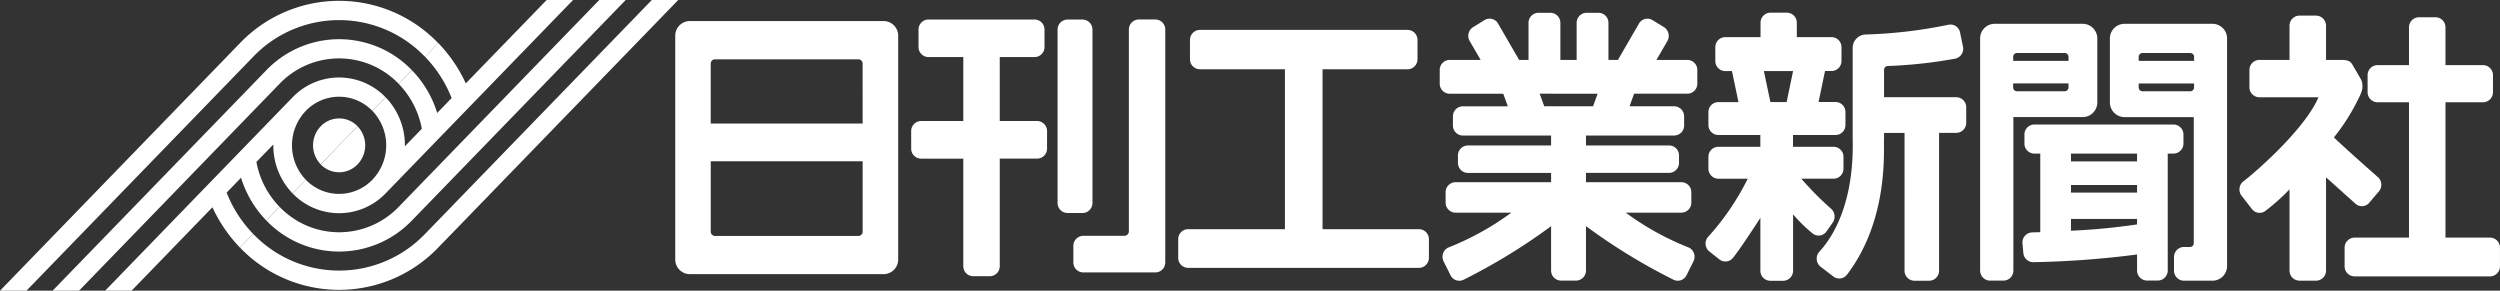 <svg xmlns="http://www.w3.org/2000/svg" width="258" height="30" viewBox="0 0 258 30">
  <rect x="0" y="0" width="258" height="30" fill="#333333" stroke="none"/>
  <g id="グループ_1746" data-name="グループ 1746" transform="translate(-34.111 -247.536)">
    <path id="パス_1724" data-name="パス 1724" d="M195.3,251.756h-20.04a1.511,1.511,0,0,0-1.482,1.53V276.35a1.509,1.509,0,0,0,1.482,1.526H195.3a1.511,1.511,0,0,0,1.485-1.526V253.286A1.513,1.513,0,0,0,195.3,251.756Zm-2.182,21.728a.444.444,0,0,1-.437.451h-14.8a.443.443,0,0,1-.438-.451v-7.256h15.675Zm0-11.15H177.438v-6.182a.442.442,0,0,1,.438-.448h14.8a.443.443,0,0,1,.437.448Z" transform="translate(-69.981 -2.048)" fill="#fff"/>
    <path id="パス_1725" data-name="パス 1725" d="M235.591,261.92h-3.868v-6.6h3.608a1.03,1.03,0,0,0,1.01-1.045v-1.789a1.032,1.032,0,0,0-1.01-1.042H224.357a1.035,1.035,0,0,0-1.016,1.042v1.789a1.034,1.034,0,0,0,1.016,1.045h3.605v6.6h-4.373a1.035,1.035,0,0,0-1.006,1.05v1.785a1.028,1.028,0,0,0,1.006,1.047h4.373v11.088a1.031,1.031,0,0,0,1.013,1.046h1.733a1.034,1.034,0,0,0,1.016-1.046V265.8h3.868a1.031,1.031,0,0,0,1.013-1.047V262.97A1.038,1.038,0,0,0,235.591,261.92Z" transform="translate(-94.438 -1.894)" fill="#fff"/>
    <path id="パス_1726" data-name="パス 1726" d="M256.462,270.375v-17.87a1.036,1.036,0,0,0-1.014-1.048h-1.575a1.038,1.038,0,0,0-1.013,1.048v17.87a1.036,1.036,0,0,0,1.013,1.046h1.575A1.034,1.034,0,0,0,256.462,270.375Z" transform="translate(-109.609 -1.903)" fill="#fff"/>
    <path id="パス_1727" data-name="パス 1727" d="M264.6,251.44h-1.733a1.033,1.033,0,0,0-1.013,1.042V273.3a.471.471,0,0,1-.457.467h-4.257a1.035,1.035,0,0,0-1.016,1.05V276.5a1.029,1.029,0,0,0,1.016,1.044H264.6a1.028,1.028,0,0,0,1.009-1.044V252.482A1.03,1.03,0,0,0,264.6,251.44Z" transform="translate(-111.243 -1.894)" fill="#fff"/>
    <path id="パス_1728" data-name="パス 1728" d="M302.668,274.1h-9.959V257.6h8.786a1.035,1.035,0,0,0,1.013-1.047v-1.972a1.032,1.032,0,0,0-1.013-1.047H280.045a1.033,1.033,0,0,0-1.017,1.047v1.972a1.036,1.036,0,0,0,1.017,1.047h8.782V274.1h-10a1.029,1.029,0,0,0-1.013,1.041v1.906a1.032,1.032,0,0,0,1.013,1.046h23.844a1.037,1.037,0,0,0,1.016-1.046v-1.906A1.034,1.034,0,0,0,302.668,274.1Z" transform="translate(-122.112 -2.913)" fill="#fff"/>
    <path id="パス_1729" data-name="パス 1729" d="M357.469,254.967h-3.2l1.132-1.949a1.069,1.069,0,0,0-.352-1.432l-1.19-.731a1,1,0,0,0-1.389.36l-2.176,3.752h-.975v-3.814a1.032,1.032,0,0,0-1.012-1.048H347.05a1.033,1.033,0,0,0-1.014,1.048v3.814h-1.678v-3.814a1.035,1.035,0,0,0-1.013-1.048h-1.258a1.033,1.033,0,0,0-1.017,1.048v3.814H340.1l-2.173-3.752a1,1,0,0,0-1.392-.36l-1.187.731a1.058,1.058,0,0,0-.35,1.432l1.132,1.949h-3.209a1.03,1.03,0,0,0-1.014,1.045v1.4a1.029,1.029,0,0,0,1.014,1.043h5.538l.478,1.3h-4.659a1.033,1.033,0,0,0-1.009,1.047v.916a1.032,1.032,0,0,0,1.009,1.051H343.4v1.027h-8.6a1.029,1.029,0,0,0-1.013,1.044v.744a1.032,1.032,0,0,0,1.013,1.043h8.6v.96h-9.87a1.032,1.032,0,0,0-1.016,1.047v1.052a1.034,1.034,0,0,0,1.016,1.044h5.764a28.749,28.749,0,0,1-6.549,3.619,1.06,1.06,0,0,0-.436,1.41l.716,1.434a1,1,0,0,0,1.365.448,61.2,61.2,0,0,0,9.01-5.517v4.57a1.037,1.037,0,0,0,1.013,1.047h1.566A1.04,1.04,0,0,0,347,276.692v-4.574a60.871,60.871,0,0,0,9.011,5.521,1,1,0,0,0,1.364-.448l.716-1.434a1.06,1.06,0,0,0-.437-1.41,28.707,28.707,0,0,1-6.552-3.619h5.757a1.032,1.032,0,0,0,1.013-1.044v-1.052a1.029,1.029,0,0,0-1.013-1.047H347v-.96h8.588a1.031,1.031,0,0,0,1.013-1.043v-.744a1.029,1.029,0,0,0-1.013-1.044H347v-1.027h9.117a1.035,1.035,0,0,0,1.012-1.051V260.8a1.036,1.036,0,0,0-1.012-1.047h-4.619l.467-1.3h5.508a1.032,1.032,0,0,0,1.017-1.043v-1.4A1.033,1.033,0,0,0,357.469,254.967Zm-9.737,4.786h-5.037l-.474-1.3H348.2Z" transform="translate(-149.216 -1.247)" fill="#fff"/>
    <path id="パス_1730" data-name="パス 1730" d="M399.38,272.643l.641-.916a1.079,1.079,0,0,0-.232-1.463,34.24,34.24,0,0,1-3.019-3.054h3.346a1.033,1.033,0,0,0,1.01-1.047v-1.2a1.028,1.028,0,0,0-1.01-1.045h-4.2V262.7h4.4a1.025,1.025,0,0,0,1.013-1.041v-1.32a1.028,1.028,0,0,0-1.013-1.042h-1.764l.668-3.2h.682a1.029,1.029,0,0,0,1.017-1.041v-1.424A1.031,1.031,0,0,0,399.9,252.6H396.31v-1.476a1.036,1.036,0,0,0-1.017-1.047h-1.715a1.032,1.032,0,0,0-1.013,1.047V252.6h-3.646a1.031,1.031,0,0,0-1.019,1.041v1.424a1.029,1.029,0,0,0,1.019,1.041h.7l.668,3.2H388.2a1.03,1.03,0,0,0-1.013,1.042v1.32A1.027,1.027,0,0,0,388.2,262.7h4.345v1.219H388.2a1.028,1.028,0,0,0-1.013,1.045v1.2a1.033,1.033,0,0,0,1.013,1.047h3.045a26.453,26.453,0,0,1-4.147,6.065,1.057,1.057,0,0,0,.2,1.459l1.026.808a1,1,0,0,0,1.425-.2c.645-.794,2.01-2.878,2.8-4.091V276.7a1.035,1.035,0,0,0,1.013,1.047h1.35a1.034,1.034,0,0,0,1.012-1.047v-5.81a15.033,15.033,0,0,0,2.044,1.992A.988.988,0,0,0,399.38,272.643ZM395.26,259.3h-1.678l-.673-3.2h3.015Z" transform="translate(-176.767 -1.233)" fill="#fff"/>
    <path id="パス_1731" data-name="パス 1731" d="M424.3,259.949h-7.469v-2.824l0,0a.4.4,0,0,1,.379-.4,47.5,47.5,0,0,0,7.012-.767,1.047,1.047,0,0,0,.75-1.26l-.3-1.452a1.011,1.011,0,0,0-1.221-.771,49.064,49.064,0,0,1-8.448,1,1.387,1.387,0,0,0-1.409,1.452v.387h0v8.866c.216,8.2-3.2,11.4-3.506,11.791a1.072,1.072,0,0,0,.194,1.469l1.317,1.007a1,1,0,0,0,1.419-.2c4.4-5.794,3.731-13.1,3.813-14.064v-.547h2.115V277.84a1.033,1.033,0,0,0,1.017,1.046h1.528a1.035,1.035,0,0,0,1.019-1.046V263.627H424.3a1.039,1.039,0,0,0,1.013-1.051v-1.583A1.035,1.035,0,0,0,424.3,259.949Z" transform="translate(-188.287 -2.379)" fill="#fff"/>
    <path id="パス_1732" data-name="パス 1732" d="M455.782,260.407v-6.572a1.512,1.512,0,0,0-1.484-1.524h-9.13a1.505,1.505,0,0,0-1.478,1.524V277.77a1.032,1.032,0,0,0,1.014,1.045h1.4a1.035,1.035,0,0,0,1.016-1.045V261.938H454.3A1.515,1.515,0,0,0,455.782,260.407Zm-2.974-1.534a.4.4,0,0,1-.392.4H447.48a.4.4,0,0,1-.385-.4v-.409h5.713Zm0-2.74H447.1v-.41a.4.4,0,0,1,.385-.4h4.936a.4.4,0,0,1,.392.4Z" transform="translate(-205.229 -2.318)" fill="#fff"/>
    <path id="パス_1733" data-name="パス 1733" d="M481.136,252.312h-9.123a1.509,1.509,0,0,0-1.484,1.524v6.572a1.512,1.512,0,0,0,1.484,1.531h7.172v13.056a.387.387,0,0,1-.365.346h-.659a1.038,1.038,0,0,0-1.016,1.047v1.383a1.039,1.039,0,0,0,1.016,1.051h2.974a1.513,1.513,0,0,0,1.487-1.532V253.836A1.509,1.509,0,0,0,481.136,252.312Zm-1.92,6.562a.4.4,0,0,1-.389.4H473.9a.4.4,0,0,1-.4-.4v-.409h5.716Zm0-2.74H473.5v-.41a.4.4,0,0,1,.4-.4h4.932a.4.4,0,0,1,.389.4Z" transform="translate(-218.677 -2.318)" fill="#fff"/>
    <path id="パス_1734" data-name="パス 1734" d="M469.058,274.453v-.909a1.038,1.038,0,0,0-1.016-1.045H453.656a1.032,1.032,0,0,0-1.009,1.045v.909a1.031,1.031,0,0,0,1.009,1.049h.624v8.108c-.573.015-.917.028-.917.028a1.038,1.038,0,0,0-.917,1.139l.088.983a1.03,1.03,0,0,0,1.105.945,95.979,95.979,0,0,0,10.631-.793v1.643a1.037,1.037,0,0,0,1.016,1.047h1.136a1.033,1.033,0,0,0,1.013-1.047V275.5h.607A1.037,1.037,0,0,0,469.058,274.453Zm-4.788,8.356a65.693,65.693,0,0,1-6.821.653v-1.216h6.821Zm0-3.281h-6.821v-.789h6.821Zm0-3.219h-6.821V275.5h6.821Z" transform="translate(-209.614 -12.114)" fill="#fff"/>
    <path id="パス_1735" data-name="パス 1735" d="M534.1,273.738h-4.611V259.77h3.884a1.035,1.035,0,0,0,1.017-1.047V256.98a1.031,1.031,0,0,0-1.017-1.043h-3.884v-3.893A1.035,1.035,0,0,0,528.482,251h-1.743a1.039,1.039,0,0,0-1.017,1.045v3.893h-3.256a1.03,1.03,0,0,0-1.014,1.043v1.743a1.035,1.035,0,0,0,1.014,1.047h3.256v13.968h-5.628a1.034,1.034,0,0,0-1.016,1.045v1.908a1.035,1.035,0,0,0,1.016,1.046H534.1a1.034,1.034,0,0,0,1.013-1.046v-1.908A1.033,1.033,0,0,0,534.1,273.738Z" transform="translate(-243.004 -1.68)" fill="#fff"/>
    <path id="パス_1736" data-name="パス 1736" d="M510.765,269.928l.886-1.047a1.067,1.067,0,0,0,.041-1.478s-3.571-3.145-4.614-4.168a21.224,21.224,0,0,0,2.708-4.366h.007l.085-.217a1.782,1.782,0,0,0,.027-1.345l-.948-1.634c-.105-.1-.167-.4-.962-.435-.021,0-.034,0-.054,0h-1.678v-3.526a1.038,1.038,0,0,0-1.02-1.045h-1.736a1.035,1.035,0,0,0-1.012,1.045v3.526h-3.121a1.032,1.032,0,0,0-1.016,1.044v1.763a1.035,1.035,0,0,0,1.016,1.047h6.112c-1.542,3.585-7.279,8.368-7.779,8.694a1.075,1.075,0,0,0-.154,1.476l1.064,1.367a.993.993,0,0,0,1.423.164,20.69,20.69,0,0,0,2.456-2.2v8.379a1.032,1.032,0,0,0,1.012,1.045h1.736a1.036,1.036,0,0,0,1.02-1.045v-9.621l3.081,2.764A.993.993,0,0,0,510.765,269.928Z" transform="translate(-232.106 -1.518)" fill="#fff"/>
    <g id="グループ_1744" data-name="グループ 1744" transform="translate(58.878 247.536)">
      <path id="パス_1737" data-name="パス 1737" d="M108.293,253.393a12.856,12.856,0,0,1,2.744,4.262l-1.488,1.537a10.939,10.939,0,0,0-2.607-4.408v0l-1.364,1.408,0,0a9.018,9.018,0,0,1,2.386,4.63l-1.75,1.81a7.1,7.1,0,0,0-1.984-5.052h0l-1.366,1.4,0,0a5.137,5.137,0,0,1,0,7.1,4.767,4.767,0,0,1-6.878,0l0,0-1.364,1.408,0,0a6.655,6.655,0,0,0,9.607,0l19.346-19.957H120.85l-8.349,8.61a14.941,14.941,0,0,0-2.843-4.164h0l-1.366,1.407Z" transform="translate(-89.198 -247.536)" fill="#fff"/>
      <path id="パス_1738" data-name="パス 1738" d="M89.192,270.288a10.406,10.406,0,0,0,15.029,0l22.059-22.752h-2.727l-20.694,21.343a8.515,8.515,0,0,1-12.3,0h0l-1.365,1.409Z" transform="translate(-86.476 -247.536)" fill="#fff"/>
      <path id="パス_1739" data-name="パス 1739" d="M126.251,247.536l-23.405,24.143a12.283,12.283,0,0,1-17.729,0h0l-1.366,1.408v0a14.176,14.176,0,0,0,20.458,0l24.771-25.555Z" transform="translate(-83.751 -247.536)" fill="#fff"/>
      <path id="パス_1740" data-name="パス 1740" d="M100.44,276.788a2.632,2.632,0,0,0,3.806,0,2.841,2.841,0,0,0,0-3.928l0,0-3.806,3.929Z" transform="translate(-92.112 -259.824)" fill="#fff"/>
    </g>
    <g id="グループ_1745" data-name="グループ 1745" transform="translate(34.111 247.618)">
      <path id="パス_1741" data-name="パス 1741" d="M68.395,274.951l1.486-1.535a10.984,10.984,0,0,0,2.605,4.409l1.365-1.409a8.981,8.981,0,0,1-2.384-4.632l1.749-1.8a7.1,7.1,0,0,0,1.981,5.045l1.364-1.408a5.139,5.139,0,0,1,0-7.1,4.767,4.767,0,0,1,6.876,0l1.366-1.4a6.653,6.653,0,0,0-9.606,0L55.854,285.074h2.728l8.347-8.609a15.006,15.006,0,0,0,2.843,4.16l1.365-1.408A12.858,12.858,0,0,1,68.395,274.951Z" transform="translate(-45.006 -255.156)" fill="#fff"/>
      <path id="パス_1742" data-name="パス 1742" d="M58.879,252.06,34.111,277.614H36.84l23.4-24.143a12.279,12.279,0,0,1,17.727,0l1.366-1.407A14.17,14.17,0,0,0,58.879,252.06Z" transform="translate(-34.111 -247.696)" fill="#fff"/>
      <path id="パス_1743" data-name="パス 1743" d="M67.043,258.6,44.986,281.348h2.729L68.405,260a8.518,8.518,0,0,1,12.3,0l1.364-1.408A10.415,10.415,0,0,0,67.043,258.6Z" transform="translate(-39.56 -251.43)" fill="#fff"/>
      <path id="パス_1744" data-name="パス 1744" d="M99.65,272.1a2.835,2.835,0,0,0,0,3.924l3.806-3.93A2.64,2.64,0,0,0,99.65,272.1Z" transform="translate(-66.555 -259.146)" fill="#fff"/>
    </g>
  </g>
</svg>
